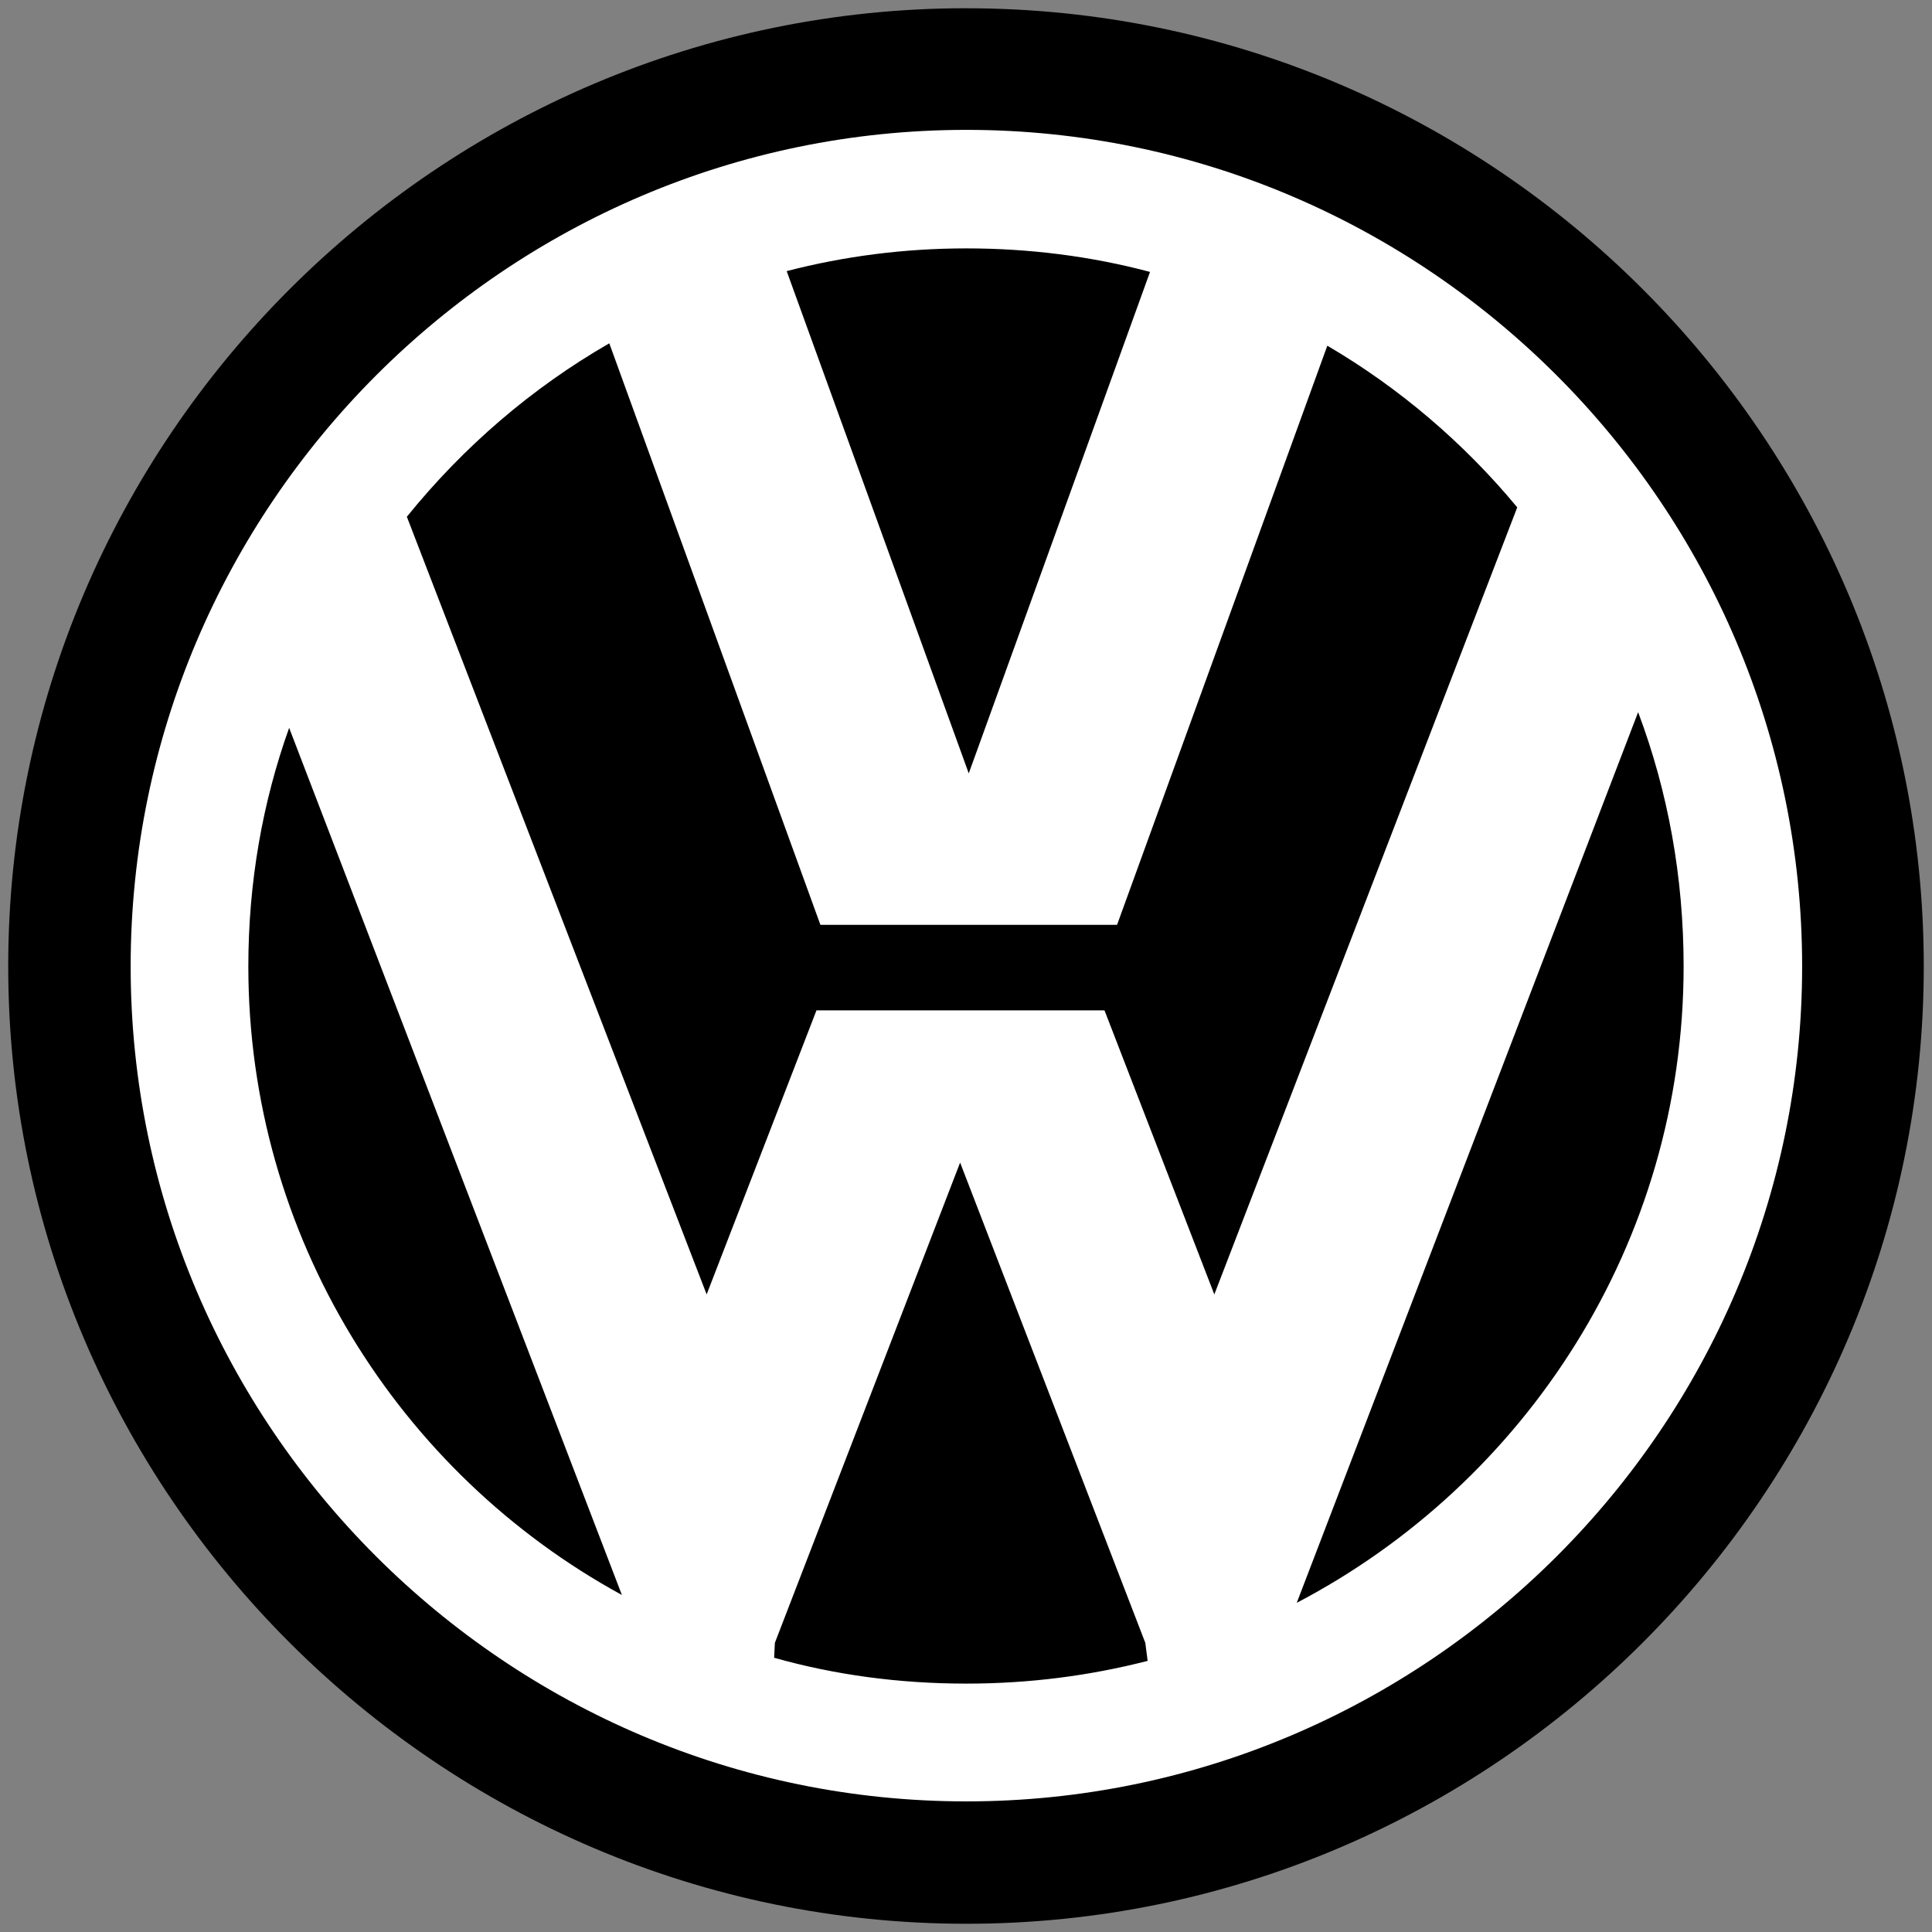 <?xml version="1.0" encoding="UTF-8" standalone="no"?>
<svg
   xmlns:dc="http://purl.org/dc/elements/1.1/"
   xmlns:cc="http://creativecommons.org/ns#"
   xmlns:rdf="http://www.w3.org/1999/02/22-rdf-syntax-ns#"
   xmlns:svg="http://www.w3.org/2000/svg"
   xmlns="http://www.w3.org/2000/svg"
   xmlns:sodipodi="http://sodipodi.sourceforge.net/DTD/sodipodi-0.dtd"
   xmlns:inkscape="http://www.inkscape.org/namespaces/inkscape"
   width="192.758"
   height="192.758"
   id="svg2"
   sodipodi:version="0.32"
   inkscape:version="0.46"
   sodipodi:docname="Volkswagen Logo.svg"
   inkscape:output_extension="org.inkscape.output.svg.inkscape">
  <rect width="100%" height="100%" fill="#808080" stroke="none"/>
  <sodipodi:namedview
     inkscape:window-height="968"
     inkscape:window-width="1280"
     inkscape:pageshadow="2"
     inkscape:pageopacity="0.0"
     guidetolerance="10.0"
     gridtolerance="10.0"
     objecttolerance="10.0"
     borderopacity="1.0"
     bordercolor="#666666"
     pagecolor="#ffffff"
     id="base"
     showgrid="false"
     inkscape:zoom="2.3967877"
     inkscape:cx="119.83189"
     inkscape:cy="112.06224"
     inkscape:window-x="0"
     inkscape:window-y="22"
     inkscape:current-layer="g12" />
  <defs
     id="defs4">
    <inkscape:perspective
       sodipodi:type="inkscape:persp3d"
       inkscape:vp_x="0 : 96.378998 : 1"
       inkscape:vp_y="0 : 1000 : 0"
       inkscape:vp_z="192.758 : 96.378998 : 1"
       inkscape:persp3d-origin="96.378998 : 64.252665 : 1"
       id="perspective21" />
    <marker
       id="ArrowEnd"
       viewBox="0 0 10 10"
       refX="0"
       refY="5"
       markerUnits="strokeWidth"
       markerWidth="4"
       markerHeight="3"
       orient="auto">
      <path
         d="M 0 0 L 10 5 L 0 10 z"
         id="path7" />
    </marker>
    <marker
       id="ArrowStart"
       viewBox="0 0 10 10"
       refX="10"
       refY="5"
       markerUnits="strokeWidth"
       markerWidth="4"
       markerHeight="3"
       orient="auto">
      <path
         d="M 10 0 L 0 5 L 10 10 z"
         id="path10" />
    </marker>
  </defs>
  <g
     id="g12">
    <path
       style="fill:#000;fill-opacity:1;fill-rule:evenodd;stroke:none"
       d="M 96.416,0.825 C 149.028,0.825 191.937,43.73 191.937,96.421 C 191.937,148.955 149.028,191.937 96.416,191.937 C 43.803,191.937 0.82,148.955 0.82,96.421 C 0.82,43.73 43.803,0.821 96.416,0.821"
       id="path14" />
    <path
       style="fill:#ffffff;fill-rule:evenodd;stroke:none"
       d="M 96.416,12.957 C 142.297,12.957 179.801,50.461 179.801,96.421 C 179.801,142.302 142.297,179.727 96.416,179.727 C 50.54,179.727 13.036,142.302 13.036,96.421 C 13.036,50.461 50.54,12.957 96.421,12.957 L 96.416,12.957 z M 40.593,51.556 L 70.503,129.145 L 81.461,100.805 L 110.197,100.805 L 121.154,129.145 L 151.377,50.62 C 146.052,44.195 139.633,38.716 132.429,34.49 L 111.451,92.27 L 81.852,92.27 L 60.79,34.253 C 53.042,38.716 46.231,44.586 40.593,51.556 L 40.593,51.556 z M 163.438,71.054 L 129.378,159.916 C 152.244,147.94 167.977,123.979 167.977,96.421 C 167.977,87.495 166.412,78.96 163.438,71.054 L 163.438,71.054 z M 114.502,165.708 L 114.269,163.909 L 95.792,115.993 L 77.31,163.909 L 77.236,165.396 C 83.339,167.12 89.759,167.976 96.416,167.976 C 102.678,167.976 108.707,167.194 114.502,165.708 L 114.502,165.708 z M 62.048,159.134 L 28.848,72.619 C 26.188,80.055 24.777,88.045 24.777,96.421 C 24.777,123.354 39.811,146.997 62.048,159.134 L 62.048,159.134 z M 96.416,24.782 C 102.682,24.782 108.865,25.564 114.739,27.13 L 96.654,77.161 L 78.489,27.05 C 84.205,25.564 90.234,24.782 96.416,24.782"
       id="path16" />
  </g>
</svg>
